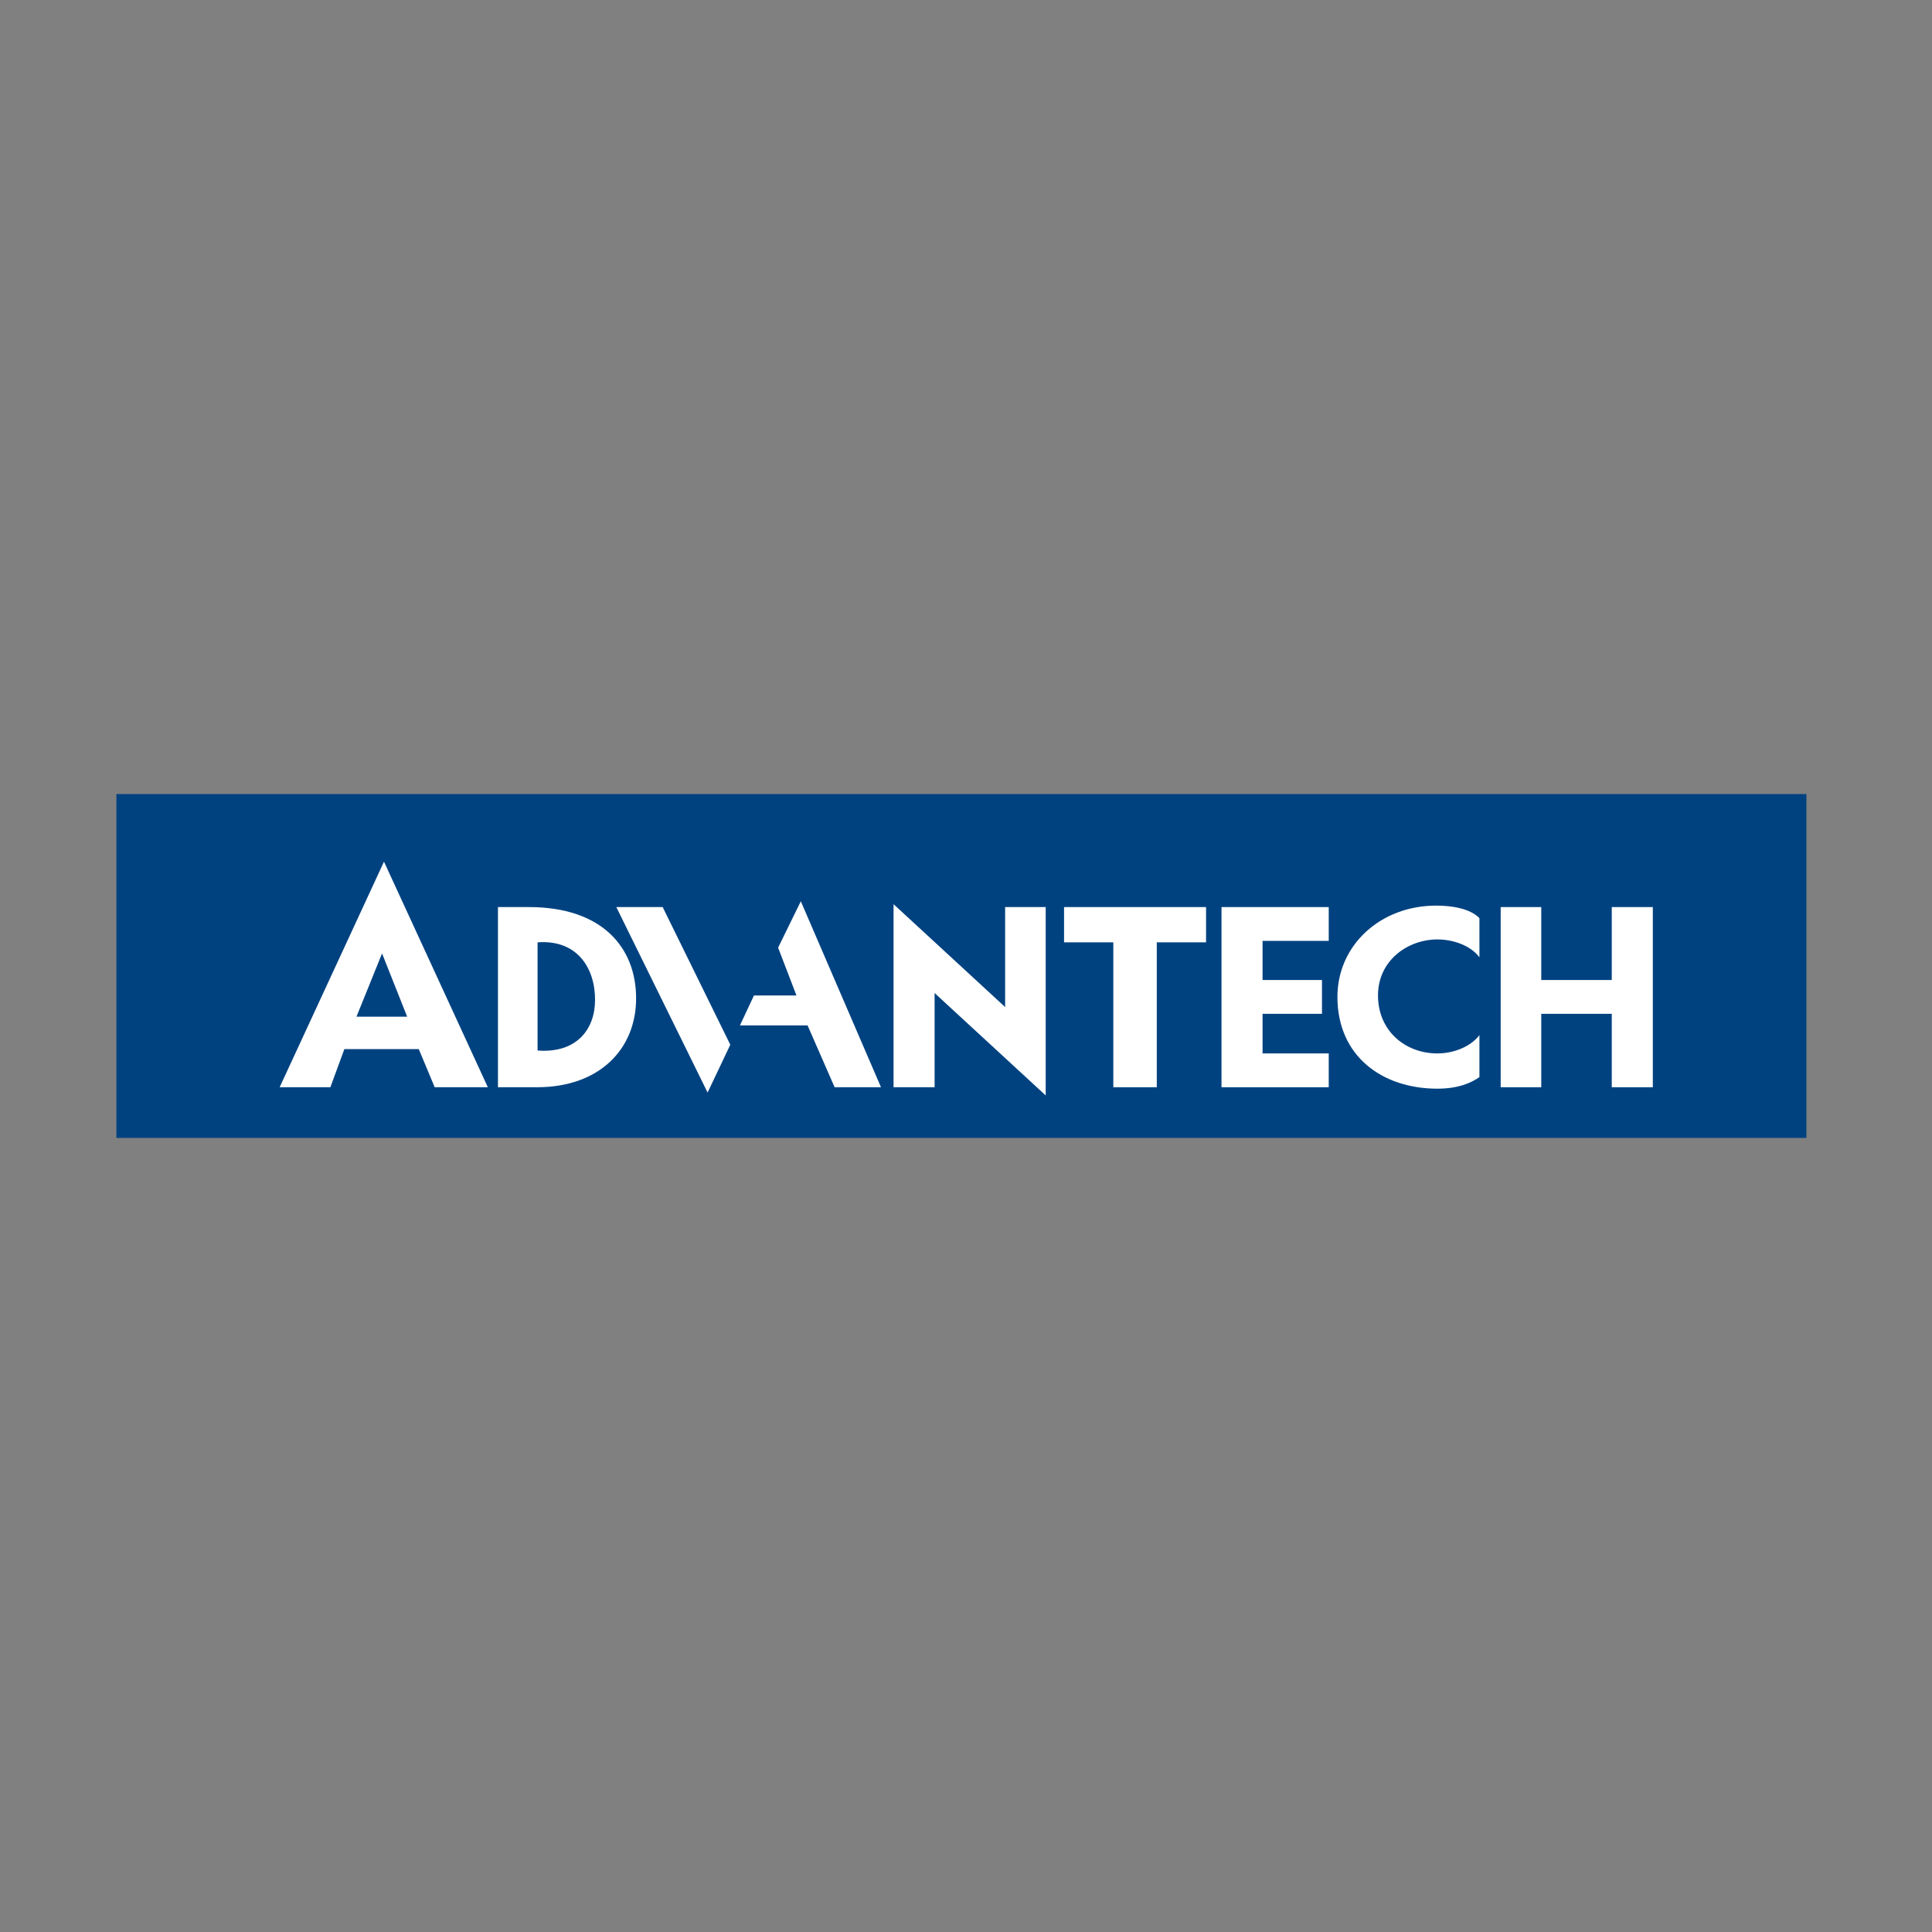 <svg version="1.2" xmlns="http://www.w3.org/2000/svg" viewBox="0 0 400 400" width="400" height="400">
	<rect x="0" y="0" width="400" height="400" fill="#808080" stroke="none"/>
	<title>advantech</title>
	<style>
		.s0 { fill: none } 
		.s1 { fill: #004280 } 
		.s2 { fill: #ffffff } 
	</style>
	<g id="Layer_x0020_1">
		<path fill-rule="evenodd" class="s0" d="m0 0h400v400h-400z"/>
		<g id="_2631790720512">
			<g>
				<g>
					<path fill-rule="evenodd" class="s1" d="m24.1 164.4h349.9v71.2h-349.9z"/>
					<g>
						<path class="s2" d="m103.1 187.8v37.3h8.1c12.9 0 20.5-7.9 20.5-18.4 0-10.5-7-18.9-22.2-18.9zm8.2 29.7v-22.4c8.1-0.6 11.9 5.2 11.9 11.9 0 6.1-3.8 11.1-11.9 10.5z"/>
						<path fill-rule="evenodd" class="s2" d="m216.5 187.8h-8.4v20.7l-23.1-21.3v37.9h8.5v-19.5l23 21.2z"/>
						<path fill-rule="evenodd" class="s2" d="m220.3 195.1h10.2v30h9v-30h10.2v-7.3h-29.4z"/>
						<path fill-rule="evenodd" class="s2" d="m252.9 225.1v-37.3h22.2v7h-13.7v8.1h12.3v7h-12.3v8.2h13.7v7z"/>
						<path fill-rule="evenodd" class="s2" d="m333.7 187.8v15.1h-14.6v-15.1h-8.4v37.3h8.4v-15.2h14.6v15.2h8.5v-37.3z"/>
						<path fill-rule="evenodd" class="s2" d="m127.6 187.8l18.9 38.4 4.7-9.9-14-28.5z"/>
						<path fill-rule="evenodd" class="s2" d="m165.8 186.6l-4.7 9.6 3.8 9.9h-8.8l-2.9 6.2h14l5.6 12.8h9.6z"/>
						<path class="s2" d="m276.9 206.4c0 12.3 9.3 19 20.7 19 4.3 0 7-1.2 8.7-2.4v-8.7c-1.7 2.3-5.2 3.8-8.7 3.8-6.7 0-12.3-4.7-12.3-12 0-7.3 6.2-11.6 12.3-11.6 3.5 0 7 1.4 8.7 3.7v-8.1c-1.4-1.5-4.4-2.6-9-2.6-11.4 0-20.4 8.1-20.4 18.9z"/>
						<path class="s2" d="m101 225.1l-21.5-46.7-21.6 46.7h10.5l2.9-7.9h15.4l3.3 7.9zm-27.2-14.6l5.3-13.1 5.2 13.1z"/>
					</g>
				</g>
			</g>
		</g>
	</g>
</svg>